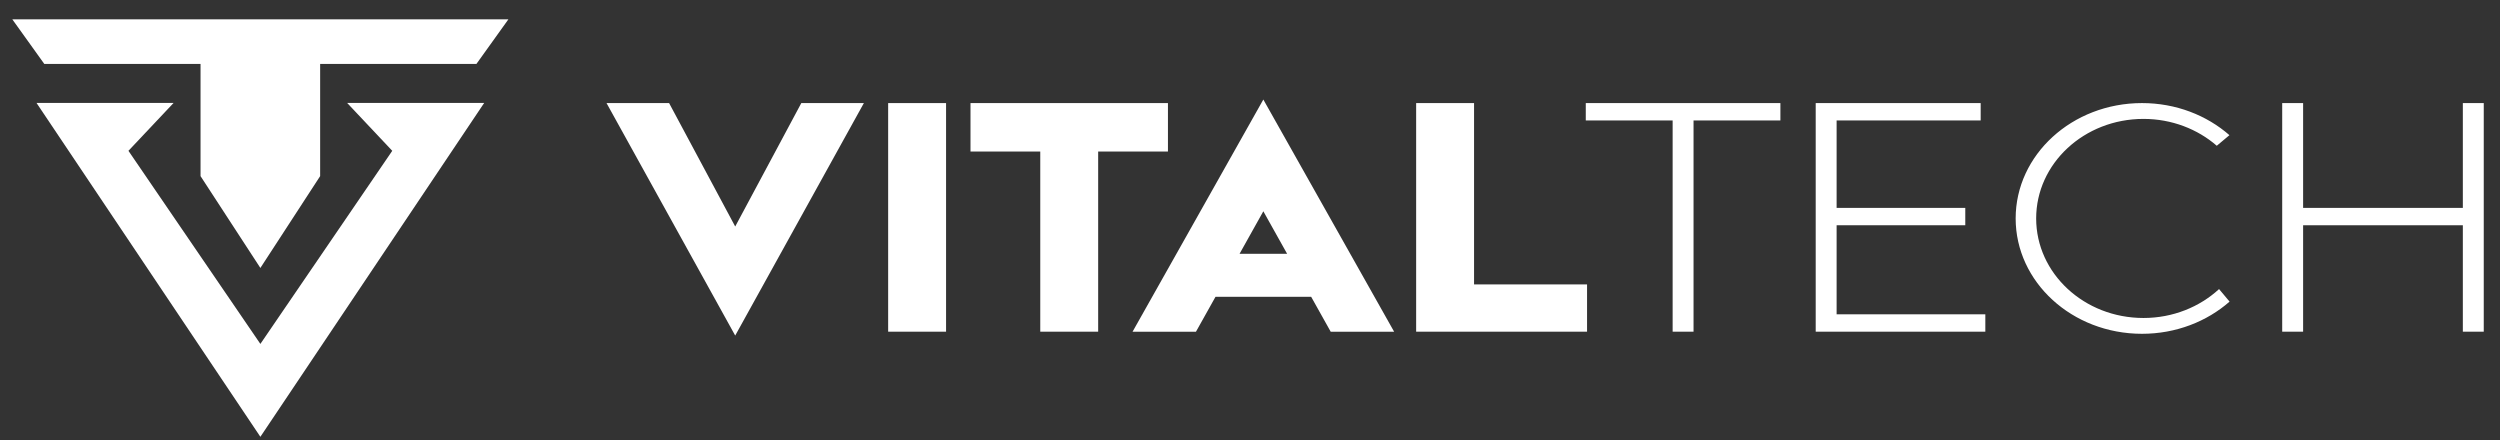 <?xml version="1.0" encoding="UTF-8" standalone="no"?>
<svg
   xmlns:dc="http://purl.org/dc/elements/1.1/"
   xmlns:cc="http://creativecommons.org/ns#"
   xmlns:rdf="http://www.w3.org/1999/02/22-rdf-syntax-ns#"
   xmlns:svg="http://www.w3.org/2000/svg"
   xmlns="http://www.w3.org/2000/svg"
   xmlns:xlink="http://www.w3.org/1999/xlink"
   version="1.1"
   id="svg2"
   viewBox="0 0 744.094 131.102"
   height="131.102"
   width="744.094">
  <rect x="0" y="0" width="744.094" height="131.102" fill="#333333" stroke="none"/>
  <defs
     id="defs4" />
  <g
     transform="translate(0,-921.26)"
     id="layer1">
    <g
       transform="matrix(0.144,0,0,0.144,-63.071,863.744)"
       id="g4182">
      <rect
         style="display:none;fill:#ffffff"
         x="0"
         y="8.5"
         class="st0"
         width="8077.04"
         height="1522.21"
         id="rect4139" />
      <rect
         style="display:none;fill:#0e7f63"
         x="-266.26"
         y="-49.2"
         class="st1"
         width="6041.8"
         height="1854.25"
         id="rect4141" />
      <polygon
         style="display:none;fill:#d1d3d4"
         class="st2"
         points="7062.95,831.77 7380.32,1318.94 7697.39,831.77 7697.39,236.57 8078.74,236.57 8078.74,0 6064.48,0 6234.1,236.57 7062.95,236.57 "
         id="polygon4143" />
      <g
         id="g4145">
        <defs
           id="defs4147">
          <rect
             id="SVGID_1_"
             x="7.98"
             y="-2.66"
             width="8078.74"
             height="1530.71" />
        </defs>
        <clipPath
           id="SVGID_2_">
          <use
             height="100%"
             width="100%"
             y="0"
             x="0"
             xlink:href="#SVGID_1_"
             style="overflow:visible"
             id="use4151" />
        </clipPath>
        <path
           style="fill:#ffffff"
           class="st3"
           d="m 4604.21,850.92 c 0,-131.7 116.91,-238.45 261.17,-238.45 70.11,0 133.78,25.24 180.7,66.32 l -26.15,21.91 c -39.65,-34.41 -92.96,-55.52 -151.55,-55.52 -122.5,0 -221.78,92.11 -221.78,205.74 0,113.63 99.28,205.74 221.78,205.74 60.96,0 116.16,-22.85 156.25,-59.75 l 21.73,25.9 c -46.93,41.2 -110.73,66.53 -180.98,66.53 -144.26,0.01 -261.17,-106.73 -261.17,-238.42"
           id="path4153"
           clip-path="url(#SVGID_2_)" />
        <polygon
           style="fill:#ffffff"
           class="st3"
           points="1957.61,867.59 2094.24,612.49 2223.56,612.49 1957.61,1093 1691.64,612.49 1820.97,612.49 "
           id="polygon4155"
           clip-path="url(#SVGID_2_)" />
        <rect
           style="fill:#ffffff"
           x="2273.75"
           y="612.49"
           class="st3"
           width="119.69"
           height="472.5"
           id="rect4157"
           clip-path="url(#SVGID_2_)" />
        <polygon
           style="fill:#ffffff"
           class="st3"
           points="2707.82,712.62 2707.82,1084.98 2588.15,1084.98 2588.15,712.62 2443.95,712.62 2443.95,612.48 2852.04,612.48 2852.04,712.62 "
           id="polygon4159"
           clip-path="url(#SVGID_2_)" />
        <path
           style="fill:#ffffff"
           class="st3"
           d="m 3098.36,923.96 -98.25,0 49.11,-87.84 49.14,87.84 z m 221.22,161.12 -270.36,-479.92 -270.33,479.92 131.07,0 40.39,-72.2 197.73,0 40.4,72.2 131.1,0 z"
           id="path4161"
           clip-path="url(#SVGID_2_)" />
        <polygon
           style="fill:#ffffff"
           class="st3"
           points="5198.36,1084.98 5155.14,1084.98 5155.14,612.48 5198.36,612.48 5198.36,829.11 5528.51,829.11 5528.51,612.48 5571.73,612.48 5571.73,1084.98 5528.51,1084.98 5528.51,865.01 5198.36,865.01 "
           id="polygon4163"
           clip-path="url(#SVGID_2_)" />
        <polygon
           style="fill:#ffffff"
           class="st3"
           points="3365.07,612.48 3484.76,612.48 3484.76,987.28 3718.32,987.28 3718.32,1084.98 3365.07,1084.98 "
           id="polygon4165"
           clip-path="url(#SVGID_2_)" />
        <polygon
           style="fill:#ffffff"
           class="st3"
           points="4531.89,648.38 4234.13,648.38 4234.13,829.11 4500.09,829.11 4500.09,864.99 4234.13,864.99 4234.13,1049.08 4541.53,1049.08 4541.53,1084.98 4190.92,1084.98 4190.92,612.48 4531.89,612.48 "
           id="polygon4167"
           clip-path="url(#SVGID_2_)" />
        <polygon
           style="fill:#ffffff"
           class="st3"
           points="4117.95,648.39 3938.42,648.39 3938.42,1084.98 3895.21,1084.98 3895.21,648.39 3715.67,648.39 3715.67,612.48 4117.95,612.48 "
           id="polygon4169"
           clip-path="url(#SVGID_2_)" />
        <polygon
           style="fill:#ffffff"
           class="st3"
           points="1099.72,531.51 1099.72,763.45 976.17,953.29 852.49,763.45 852.49,531.51 529.51,531.51 463.41,439.32 1488.86,439.32 1422.77,531.51 "
           id="polygon4171"
           clip-path="url(#SVGID_2_)" />
        <polygon
           style="fill:#ffffff"
           class="st3"
           points="1155.47,612.16 1438.78,612.16 976.17,1302.25 513.45,612.16 796.81,612.16 703.48,711.14 976.17,1110.28 1248.77,711.14 "
           id="polygon4173"
           clip-path="url(#SVGID_2_)" />
      </g>
    </g>
  </g>
  <style
     type="text/css"
     id="style4137">
	.st0{display:none;fill:#FFFFFF;}
	.st1{display:none;fill:#0E7F63;}
	.st2{display:none;fill:#D1D3D4;}
	.st3{clip-path:url(#SVGID_2_);fill:#FFFFFF;}
</style>
</svg>
